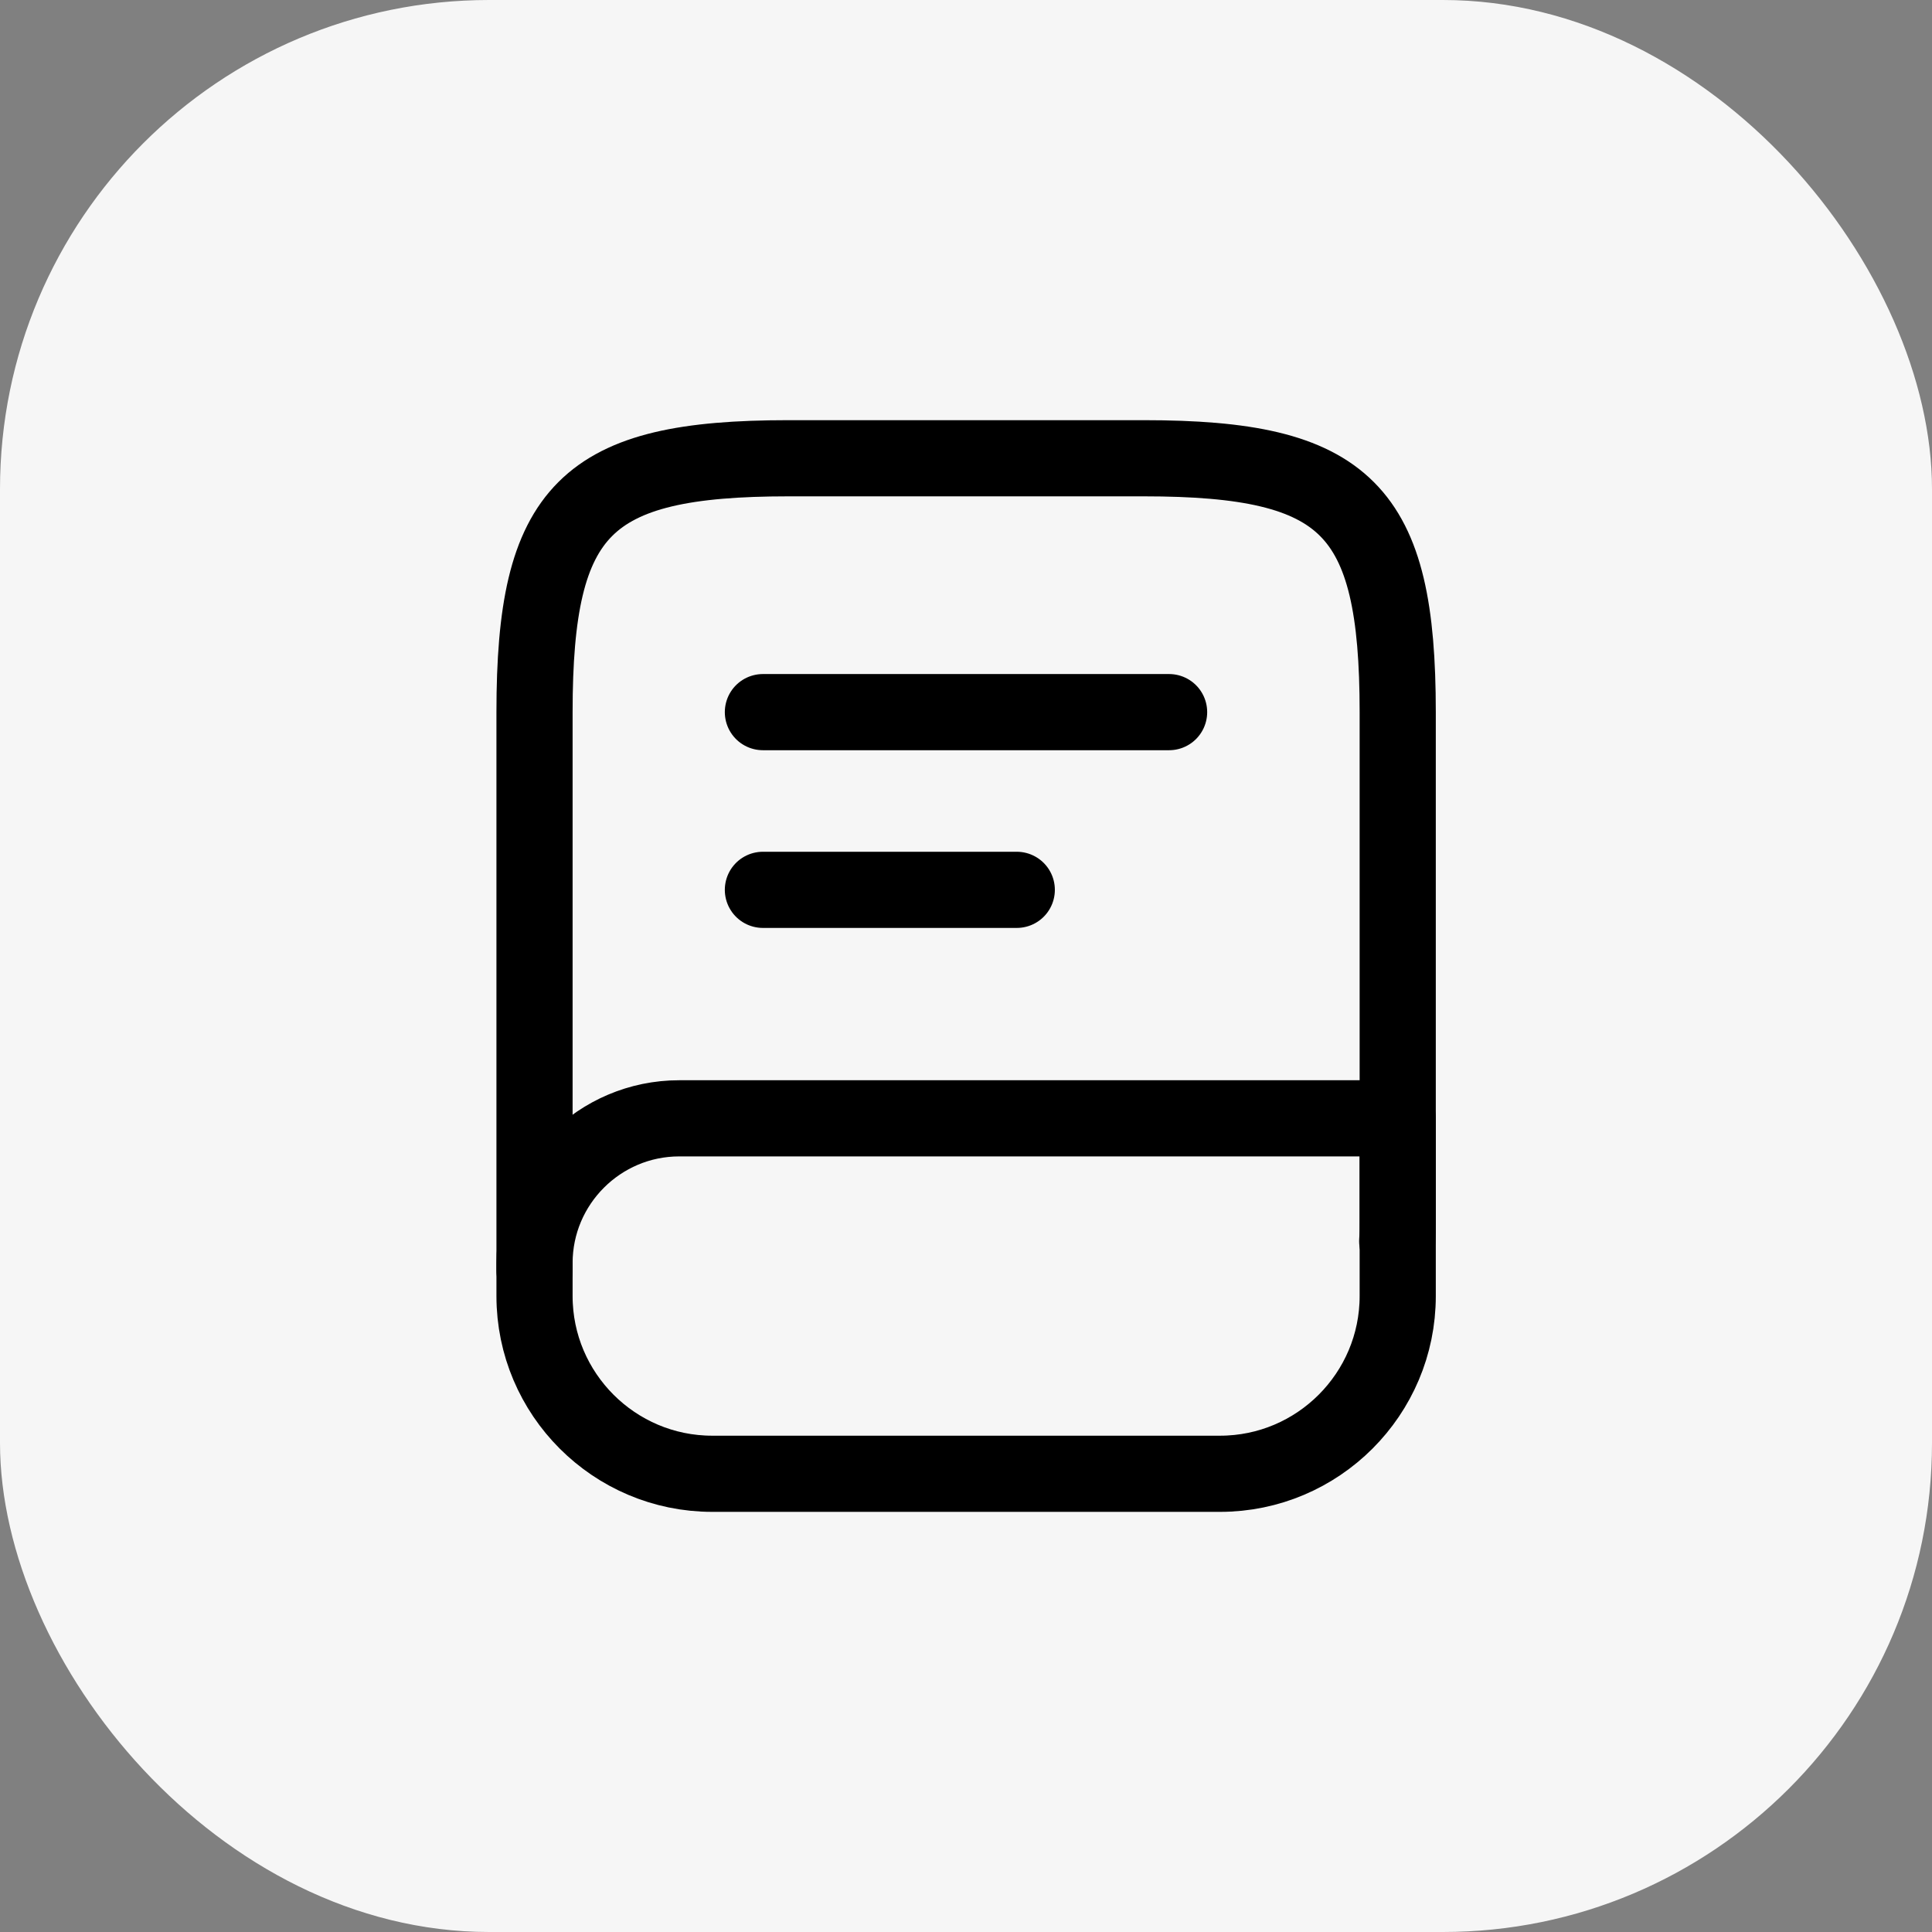 <?xml version="1.0" encoding="UTF-8"?> <svg xmlns="http://www.w3.org/2000/svg" width="57" height="57" viewBox="0 0 57 57" fill="none"><rect x="0" y="0" width="57" height="57" fill="#808080" stroke="none"/><rect width="57" height="57" rx="14.43" fill="#F6F6F6"></rect><path d="M15.77 37.489V21.01C15.77 15.018 17.268 13.52 23.26 13.52H33.746C39.739 13.52 41.237 15.018 41.237 21.01V35.991C41.237 36.2 41.237 36.41 41.222 36.62" stroke="black" stroke-width="2.247" stroke-linecap="round" stroke-linejoin="round"></path><path d="M20.039 32.994H41.237V38.237C41.237 41.129 38.885 43.481 35.994 43.481H21.013C18.122 43.481 15.77 41.129 15.77 38.237V37.264C15.77 34.912 17.687 32.994 20.039 32.994Z" stroke="black" stroke-width="2.247" stroke-linecap="round" stroke-linejoin="round"></path><path d="M22.508 21.01H34.492" stroke="black" stroke-width="2.247" stroke-linecap="round" stroke-linejoin="round"></path><path d="M22.508 26.253H29.998" stroke="black" stroke-width="2.247" stroke-linecap="round" stroke-linejoin="round"></path></svg> 